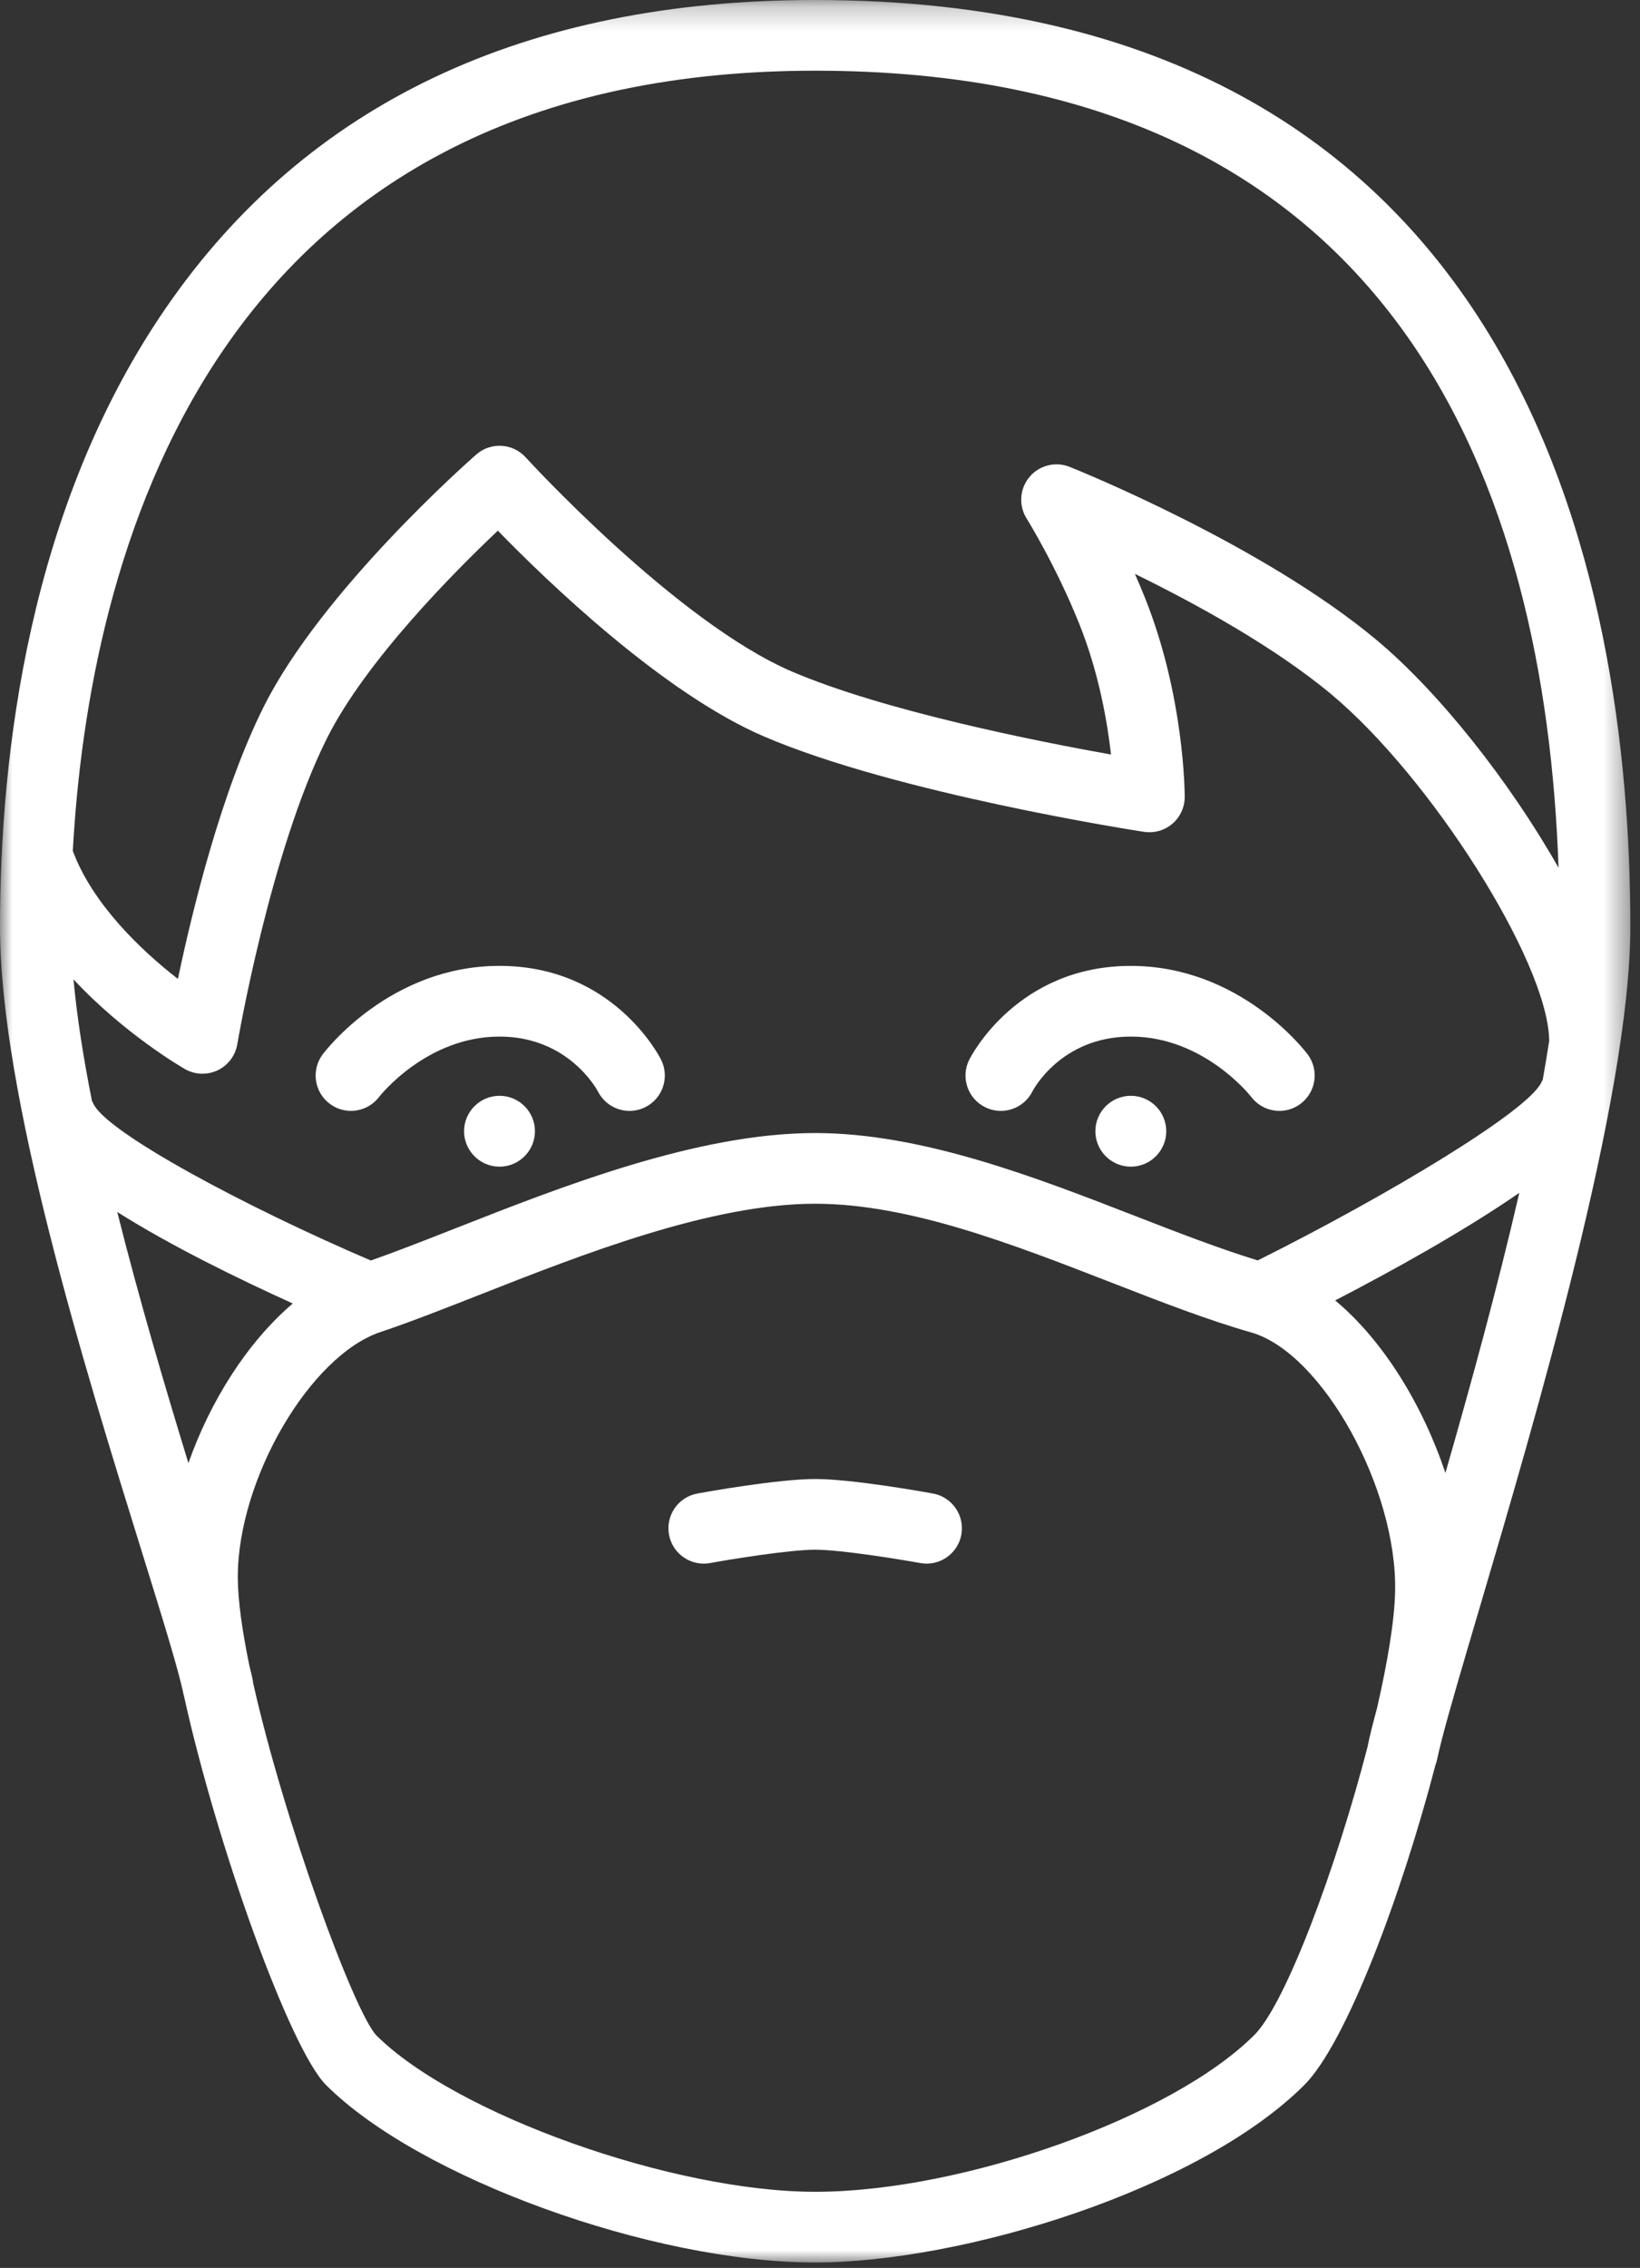 <?xml version="1.0" encoding="UTF-8"?>
<svg width="68px" height="94px" viewBox="0 0 68 94" version="1.1" xmlns="http://www.w3.org/2000/svg" xmlns:xlink="http://www.w3.org/1999/xlink">
    <rect x="0" y="0" width="68" height="94" fill="#333333" stroke="none"/>
    <!-- Generator: Sketch 64 (93537) - https://sketch.com -->
    <title>rusko</title>
    <desc>Created with Sketch.</desc>
    <defs>
        <polygon id="path-1" points="0 0.225 67.6 0.225 67.6 94 0 94"></polygon>
    </defs>
    <g id="Page-1" stroke="none" stroke-width="1" fill="none" fill-rule="evenodd">
        <g id="02_Publocator.sk_homepage_v7" transform="translate(-382, -684)">
            <g id="rusko" transform="translate(382, 683)">
                <g id="Group-3" transform="translate(0, 0.775)">
                    <mask id="mask-2" fill="white">
                        <use xlink:href="#path-1"></use>
                    </mask>
                    <g id="Clip-2"></g>
                    <path d="M52.01,84.57 C48.609,87.972 39.929,91.07 33.8,91.07 C27.889,91.07 18.869,87.85 15.595,84.576 C14.656,83.546 11.778,75.702 10.492,69.965 C10.489,69.938 10.489,69.911 10.485,69.884 C10.447,69.701 10.397,69.485 10.338,69.253 C10.041,67.813 9.86,66.537 9.86,65.589 C9.86,61.536 12.851,56.41 15.786,55.431 C16.991,55.029 18.395,54.477 19.881,53.893 C24.156,52.211 29.477,50.117 33.8,50.117 C37.681,50.117 41.949,51.778 46.078,53.383 C48.124,54.179 50.056,54.931 51.874,55.45 C54.816,56.29 57.941,61.914 57.846,66.195 C57.82,67.397 57.535,69.109 57.099,71.012 C56.926,71.651 56.794,72.174 56.718,72.555 C56.716,72.565 56.717,72.574 56.715,72.583 C55.423,77.58 53.322,83.259 52.01,84.57 M4.862,50.459 C7.073,51.857 9.858,53.219 12.14,54.252 C10.236,55.872 8.708,58.324 7.812,60.867 C6.851,57.733 5.766,54.066 4.862,50.459 M33.8,3.155 C58.036,3.155 64.078,20.569 64.622,36.191 C62.582,32.593 59.645,28.891 57.064,26.74 C52.321,22.787 44.676,19.705 44.352,19.576 C43.764,19.34 43.09,19.51 42.684,19.997 C42.277,20.484 42.23,21.177 42.566,21.714 C42.578,21.733 43.786,23.673 44.757,26.1 C45.556,28.096 45.91,30.117 46.067,31.499 C42.973,30.946 36.642,29.689 32.837,28.059 C28.041,26.004 21.858,19.249 21.795,19.18 C21.258,18.59 20.347,18.538 19.747,19.064 C19.487,19.292 13.344,24.698 10.933,29.52 C9.172,33.042 7.971,37.971 7.377,40.799 C5.791,39.571 3.82,37.652 3.019,35.494 C3.661,23.763 8.408,3.155 33.8,3.155 M15.376,52.47 C10.172,50.243 4.436,47.174 3.873,45.973 C3.857,45.931 3.833,45.894 3.813,45.855 C3.454,44.057 3.189,42.356 3.047,40.818 C5.156,43.077 7.514,44.447 7.667,44.535 C8.082,44.773 8.589,44.792 9.022,44.587 C9.454,44.382 9.76,43.978 9.839,43.506 C9.852,43.427 11.197,35.546 13.554,30.831 C15.155,27.629 18.836,23.928 20.642,22.221 C22.698,24.332 27.499,28.959 31.683,30.752 C37.18,33.108 47.018,34.639 47.434,34.703 C47.858,34.767 48.286,34.645 48.612,34.367 C48.936,34.089 49.122,33.682 49.122,33.255 C49.122,33.086 49.104,29.077 47.478,25.012 C47.34,24.668 47.198,24.334 47.057,24.011 C49.57,25.241 52.826,27.024 55.188,28.991 C59.336,32.448 64.154,40.07 64.232,43.299 C64.233,43.315 64.237,43.33 64.238,43.347 C64.156,43.877 64.067,44.421 63.967,44.979 C63.948,45.016 63.926,45.049 63.91,45.089 C63.338,46.297 57.472,49.811 52.149,52.467 C50.601,51.991 48.919,51.344 47.141,50.653 C42.964,49.028 38.231,47.187 33.8,47.187 C28.921,47.187 23.314,49.393 18.808,51.166 C17.57,51.653 16.4,52.111 15.376,52.47 M59.931,61.277 C59.004,58.497 57.374,55.799 55.361,54.125 C57.733,52.894 60.689,51.261 62.995,49.666 C62.104,53.541 60.98,57.635 59.931,61.277 M61.295,67.05 C63.654,59.067 67.6,45.704 67.6,38.644 C67.6,24.296 63.208,0.225 33.8,0.225 C21.78,0.225 12.729,4.508 6.9,12.957 C1.197,21.221 0,31.487 0,38.644 C0,45.622 3.544,57.025 5.89,64.57 C6.74,67.306 7.412,69.467 7.611,70.459 C7.614,70.475 7.621,70.488 7.625,70.504 C8.99,76.712 12.02,85.145 13.517,86.642 C17.368,90.493 27.035,94 33.8,94 C39.912,94 49.746,90.978 54.082,86.642 C55.813,84.912 58.114,78.778 59.52,73.375 C59.55,73.297 59.574,73.216 59.591,73.131 C59.609,73.043 59.635,72.932 59.66,72.822 C59.701,72.658 59.741,72.495 59.781,72.332 C60.081,71.164 60.631,69.299 61.295,67.05" id="Fill-1" fill="#FFFFFF" mask="url(#mask-2)"></path>
                </g>
                <path d="M40.843,46.889 C41.053,46.994 41.277,47.044 41.497,47.044 C42.034,47.044 42.552,46.747 42.809,46.234 C42.82,46.211 43.977,43.964 46.887,43.964 C49.926,43.964 51.86,46.439 51.874,46.457 C52.361,47.105 53.279,47.237 53.925,46.751 C54.572,46.265 54.704,45.347 54.219,44.7 C54.107,44.55 51.417,41.034 46.887,41.034 C42.187,41.034 40.267,44.764 40.188,44.923 C39.825,45.647 40.119,46.527 40.843,46.889" id="Fill-4" fill="#FFFFFF"></path>
                <path d="M24.796,46.244 C25.055,46.751 25.568,47.044 26.102,47.044 C26.322,47.044 26.546,46.994 26.756,46.889 C27.48,46.527 27.774,45.646 27.411,44.923 C27.332,44.764 25.412,41.033 20.712,41.033 C16.182,41.033 13.493,44.549 13.381,44.699 C12.896,45.346 13.026,46.265 13.674,46.75 C14.32,47.237 15.239,47.105 15.725,46.457 C15.744,46.432 17.68,43.964 20.712,43.964 C23.55,43.964 24.734,46.129 24.796,46.244" id="Fill-6" fill="#FFFFFF"></path>
                <path d="M20.712,46.418 C19.902,46.418 19.242,47.078 19.242,47.887 C19.242,48.696 19.902,49.356 20.712,49.356 C21.521,49.356 22.181,48.696 22.181,47.887 C22.181,47.078 21.521,46.418 20.712,46.418" id="Fill-8" fill="#FFFFFF"></path>
                <path d="M46.887,46.418 C46.078,46.418 45.418,47.078 45.418,47.887 C45.418,48.696 46.078,49.356 46.887,49.356 C47.697,49.356 48.357,48.696 48.357,47.887 C48.357,47.078 47.697,46.418 46.887,46.418" id="Fill-10" fill="#FFFFFF"></path>
                <path d="M38.681,62.902 C38.343,62.84 35.331,62.301 33.8,62.301 C32.268,62.301 29.256,62.84 28.918,62.902 C28.122,63.047 27.594,63.81 27.739,64.606 C27.868,65.314 28.485,65.809 29.179,65.809 C29.266,65.809 29.354,65.801 29.443,65.785 C30.289,65.631 32.724,65.232 33.8,65.232 C34.873,65.232 37.309,65.631 38.158,65.785 C38.951,65.93 39.716,65.402 39.861,64.606 C40.005,63.81 39.477,63.047 38.681,62.902" id="Fill-12" fill="#FFFFFF"></path>
            </g>
        </g>
    </g>
</svg>